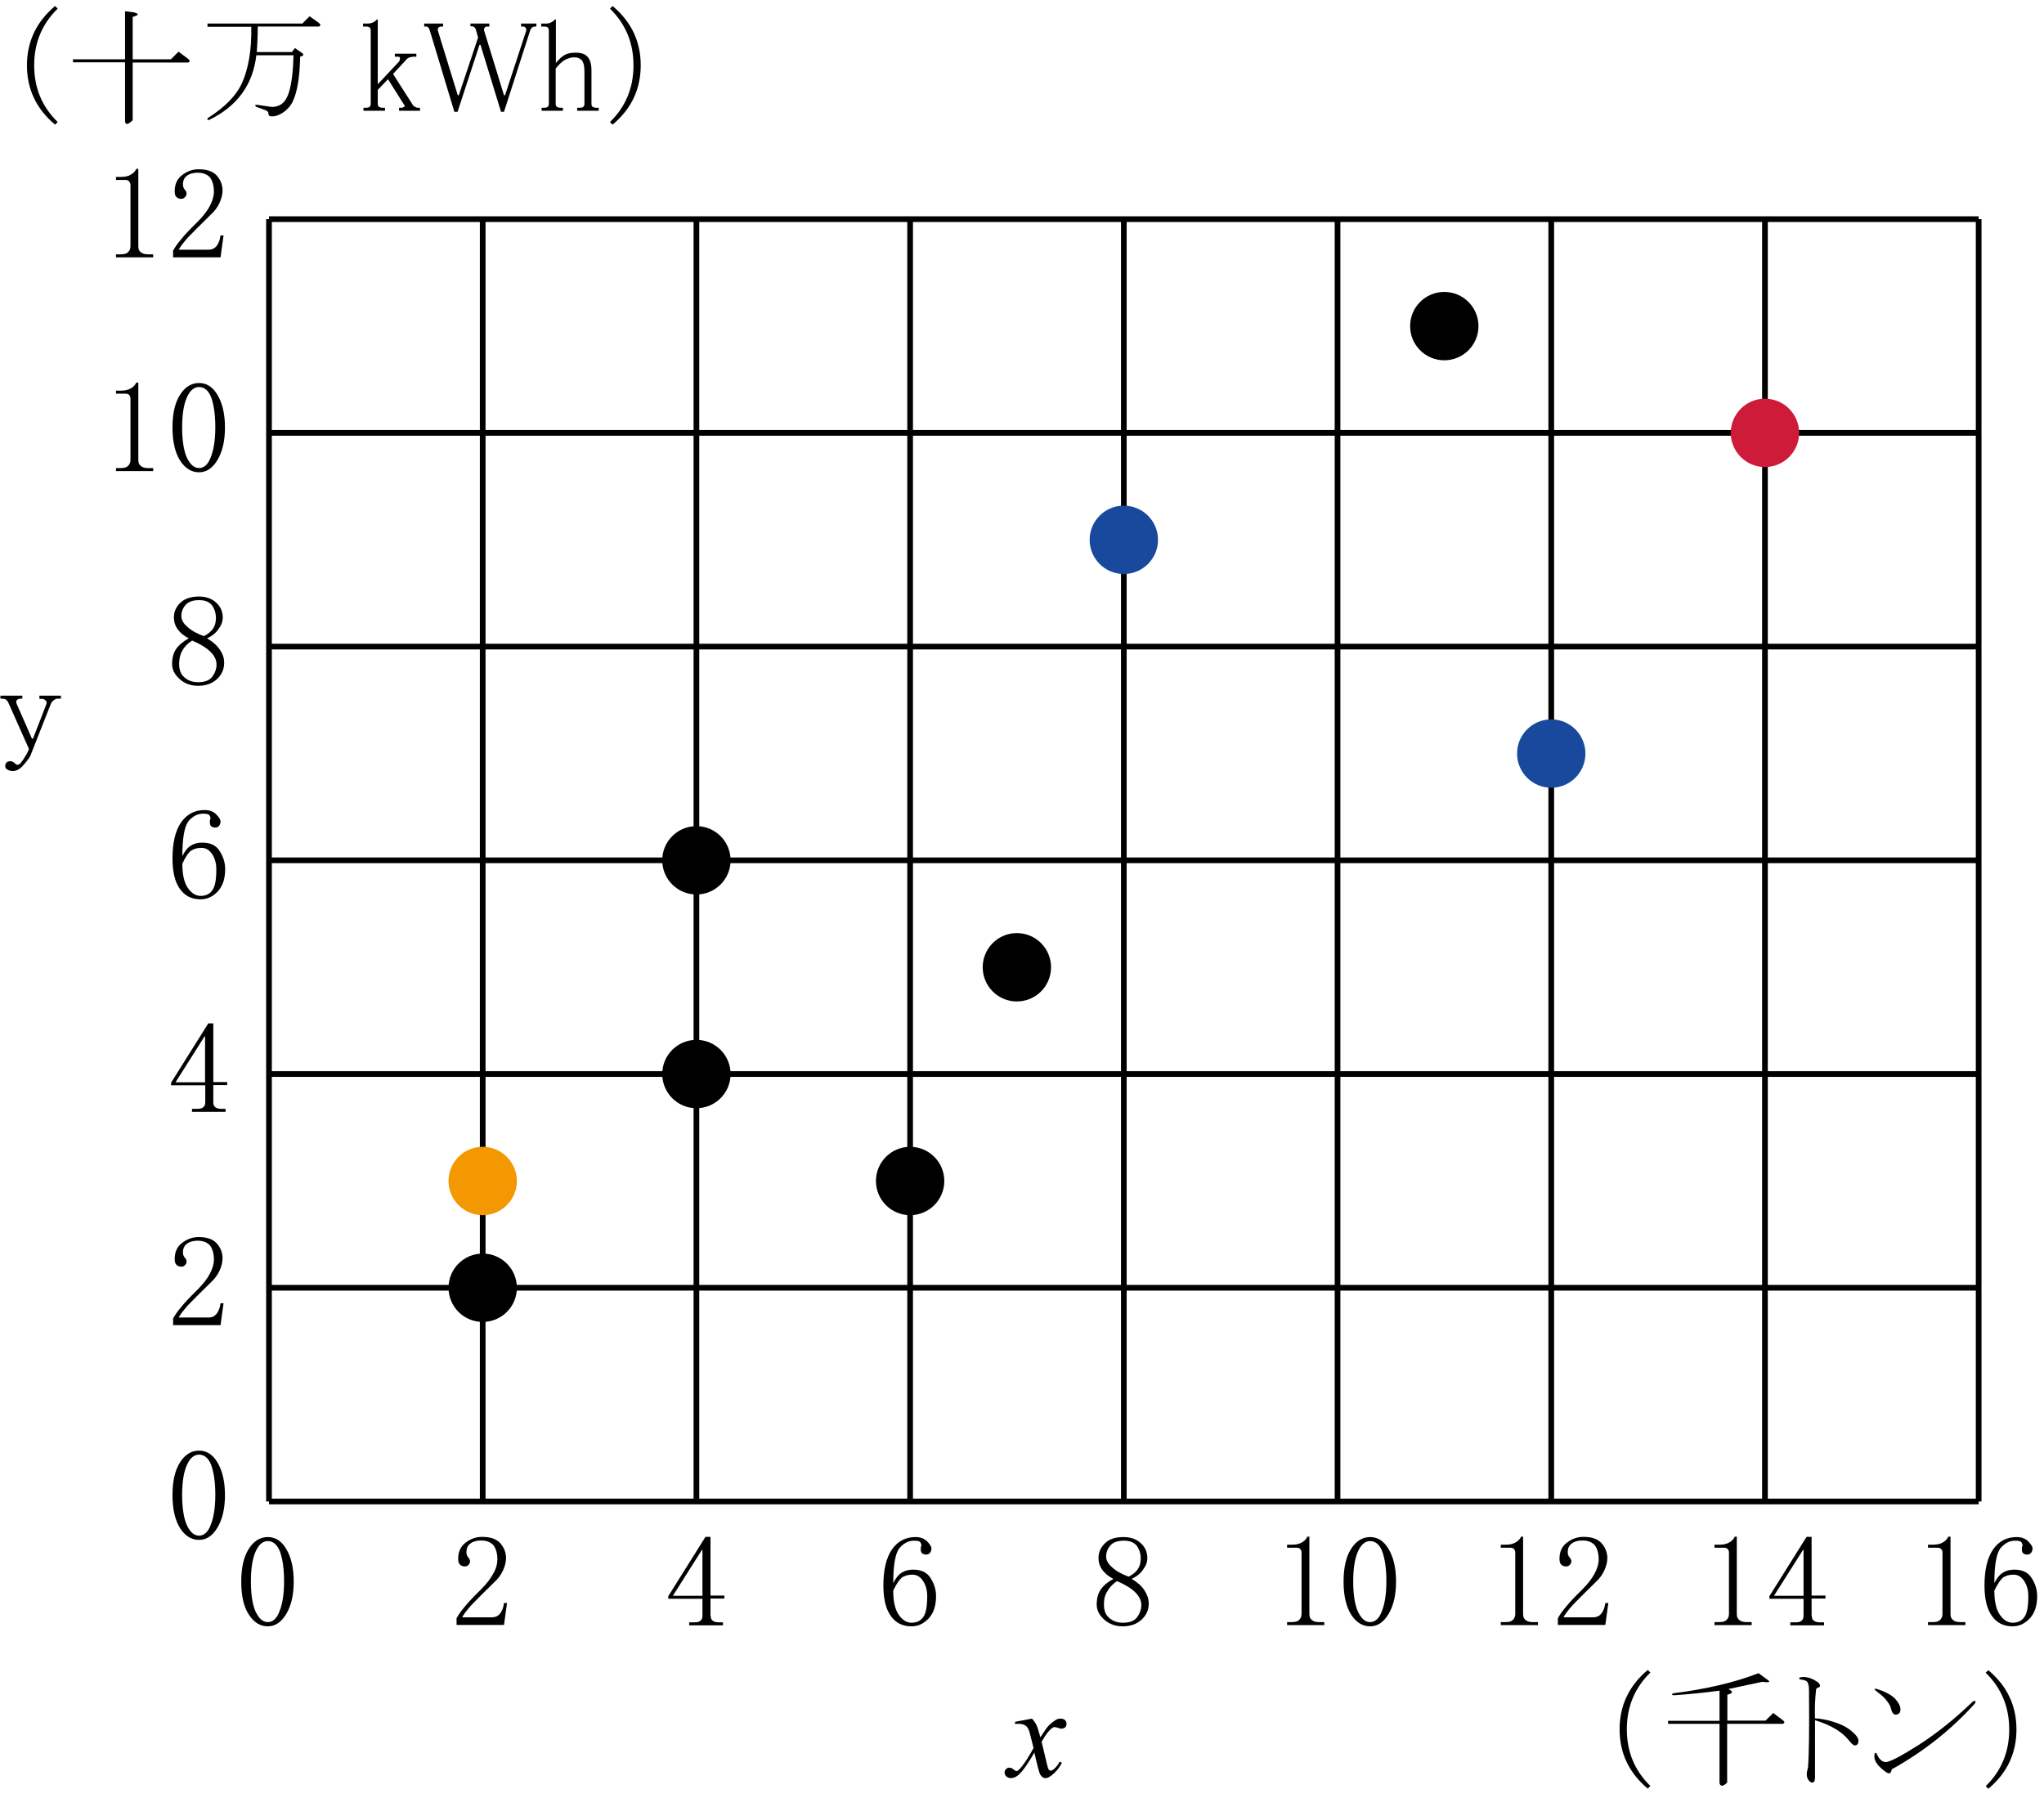 <?xml version="1.0" encoding="utf-8"?>
<!-- Generator: Adobe Illustrator 19.1.1, SVG Export Plug-In . SVG Version: 6.00 Build 0)  -->
<svg version="1.1" id="第_xFF15_問" xmlns="http://www.w3.org/2000/svg" xmlns:xlink="http://www.w3.org/1999/xlink" x="0px"
	 y="0px" viewBox="0 0 101.67 90.34" enable-background="new 0 0 101.67 90.34" xml:space="preserve">
<g id="_x32_B_x5F_5_x5F_04">
	<g>
		<g>
			<g>
				<path d="M51.33,85.48c0.1,0.11,0.18,0.22,0.23,0.33c0.04,0.08,0.1,0.28,0.19,0.6l0.28-0.42c0.07-0.1,0.16-0.2,0.27-0.29
					c0.11-0.09,0.2-0.15,0.28-0.19c0.05-0.02,0.11-0.03,0.17-0.03c0.09,0,0.16,0.02,0.22,0.07c0.05,0.05,0.08,0.11,0.08,0.18
					c0,0.08-0.02,0.14-0.05,0.17c-0.06,0.05-0.13,0.08-0.2,0.08c-0.04,0-0.09-0.01-0.14-0.03c-0.1-0.03-0.17-0.05-0.2-0.05
					c-0.05,0-0.11,0.03-0.18,0.09c-0.13,0.11-0.29,0.32-0.47,0.64l0.26,1.09c0.04,0.17,0.07,0.27,0.1,0.3s0.06,0.05,0.08,0.05
					c0.04,0,0.1-0.02,0.16-0.07c0.12-0.1,0.22-0.22,0.3-0.38l0.11,0.06c-0.13,0.25-0.3,0.46-0.51,0.62
					c-0.12,0.09-0.21,0.14-0.3,0.14c-0.12,0-0.21-0.07-0.28-0.2c-0.04-0.08-0.14-0.44-0.28-1.07c-0.33,0.57-0.59,0.94-0.79,1.11
					c-0.13,0.11-0.25,0.16-0.38,0.16c-0.08,0-0.16-0.03-0.23-0.09c-0.05-0.05-0.08-0.11-0.08-0.19c0-0.07,0.02-0.13,0.07-0.17
					c0.05-0.05,0.1-0.07,0.17-0.07s0.14,0.03,0.22,0.1c0.06,0.05,0.1,0.07,0.13,0.07c0.03,0,0.06-0.02,0.1-0.05
					c0.1-0.08,0.23-0.25,0.41-0.52c0.17-0.27,0.28-0.46,0.34-0.58c-0.13-0.51-0.2-0.79-0.21-0.82c-0.05-0.14-0.11-0.24-0.19-0.29
					c-0.08-0.06-0.19-0.09-0.35-0.09c-0.05,0-0.1,0-0.17,0.01v-0.11L51.33,85.48z"/>
			</g>
			<g>
				<path d="M82.09,83.19c-0.78,0.76-1.17,1.7-1.17,2.82s0.39,2.06,1.17,2.82l-0.13,0.13c-0.93-0.78-1.4-1.76-1.4-2.95
					c0-1.18,0.47-2.17,1.4-2.95L82.09,83.19z"/>
				<path d="M87.47,83.22l0.41,0.3c0.22,0.14,0.14,0.18-0.23,0.13l-1.68,0.36c0.25,0.12,0.24,0.21-0.05,0.28v1.29h1.9l0.38-0.38
					l0.48,0.36c0.1,0.08,0.1,0.14,0,0.18h-2.77v2.92c-0.2,0.2-0.33,0.21-0.38,0.03v-2.95h-2.56v-0.15h2.56v-1.5
					c-0.75,0.1-1.51,0.18-2.29,0.23c-0.1-0.03-0.1-0.07,0-0.1C84.88,84.01,86.29,83.68,87.47,83.22z"/>
				<path d="M91.1,85.61c0.41,0.12,0.73,0.27,0.96,0.46c0.25,0.2,0.38,0.37,0.38,0.51c0,0.15-0.06,0.23-0.18,0.23
					c-0.07,0-0.16-0.08-0.28-0.23c-0.34-0.44-0.91-0.78-1.7-1.02c0,1.59,0,2.53,0,2.82c0,0.19-0.04,0.28-0.13,0.28
					c-0.1,0-0.19-0.08-0.25-0.23c-0.05-0.12-0.04-0.29,0.03-0.51c0.05-0.58,0.07-1.87,0.05-3.88c0-0.17-0.03-0.3-0.08-0.38
					c-0.05-0.07-0.17-0.11-0.36-0.13c-0.07-0.03-0.07-0.07,0-0.1c0.12-0.03,0.28-0.03,0.48,0.03c0.14,0.05,0.25,0.11,0.36,0.18
					c0.1,0.07,0.15,0.14,0.15,0.2c0,0.05-0.03,0.08-0.1,0.1c-0.07,0.02-0.1,0.06-0.1,0.13c-0.05,0.44-0.07,0.91-0.05,1.4
					C90.5,85.47,90.77,85.52,91.1,85.61z"/>
				<path d="M93.8,87.64c0.2,0,0.75-0.29,1.65-0.86c0.9-0.58,1.79-1.29,2.69-2.16c0.12-0.05,0.15-0.02,0.1,0.1
					c-1.17,1.3-2.55,2.4-4.14,3.28c-0.02,0.07-0.03,0.12-0.05,0.15c-0.02,0.03-0.05,0.05-0.1,0.05c-0.07,0-0.2-0.09-0.41-0.28
					c-0.24-0.22-0.34-0.44-0.3-0.66c0-0.08,0.03-0.1,0.1-0.05C93.46,87.49,93.61,87.64,93.8,87.64z M94.28,85.28
					c-0.1,0-0.18-0.11-0.23-0.33c-0.03-0.14-0.14-0.3-0.33-0.51c-0.1-0.1-0.25-0.22-0.43-0.36c-0.08-0.07-0.07-0.09,0.05-0.08
					c0.44,0.14,0.75,0.3,0.94,0.51c0.17,0.19,0.25,0.36,0.25,0.51C94.53,85.19,94.45,85.28,94.28,85.28z"/>
				<path d="M98.9,83.07c0.93,0.78,1.4,1.76,1.4,2.95c0,1.19-0.47,2.17-1.4,2.95l-0.13-0.13c0.78-0.76,1.17-1.7,1.17-2.82
					s-0.39-2.06-1.17-2.82L98.9,83.07z"/>
			</g>
			<g>
				<path d="M13.32,80.89c-0.37,0-0.69-0.19-0.94-0.58C12.12,79.92,12,79.37,12,78.66c0-0.68,0.12-1.21,0.36-1.6
					c0.25-0.41,0.58-0.61,0.96-0.61c0.37,0,0.68,0.19,0.91,0.58c0.25,0.41,0.38,0.95,0.38,1.63c0,0.68-0.13,1.22-0.38,1.63
					S13.67,80.89,13.32,80.89z M13.32,76.65c-0.25,0-0.46,0.18-0.61,0.53c-0.15,0.34-0.23,0.83-0.23,1.47c0,0.66,0.08,1.16,0.23,1.5
					c0.17,0.36,0.37,0.53,0.61,0.53c0.25,0,0.45-0.18,0.58-0.53c0.15-0.37,0.23-0.87,0.23-1.5c0-0.61-0.07-1.1-0.2-1.47
					C13.79,76.83,13.59,76.65,13.32,76.65z"/>
			</g>
			<g>
				<path d="M24.74,77.56c0-0.3-0.07-0.54-0.2-0.71c-0.14-0.15-0.34-0.23-0.61-0.23c-0.22,0-0.4,0.05-0.53,0.15
					c-0.14,0.1-0.2,0.25-0.2,0.43c0,0.1,0.03,0.19,0.08,0.25c0.07,0.07,0.1,0.14,0.1,0.2c0,0.08-0.03,0.14-0.08,0.18
					c-0.03,0.05-0.09,0.08-0.18,0.08c-0.1,0-0.19-0.03-0.25-0.1c-0.05-0.05-0.08-0.14-0.08-0.28c0-0.36,0.13-0.63,0.38-0.81
					c0.25-0.19,0.52-0.28,0.81-0.28c0.41,0,0.7,0.1,0.89,0.3c0.2,0.22,0.3,0.47,0.3,0.76c0,0.19-0.05,0.39-0.15,0.61
					c-0.1,0.22-0.25,0.42-0.43,0.58c-0.59,0.58-0.97,0.96-1.14,1.14c-0.24,0.27-0.39,0.47-0.46,0.61h1.5c0.15,0,0.28-0.06,0.38-0.18
					c0.1-0.12,0.17-0.3,0.2-0.53h0.15l-0.15,1.09h-2.36v-0.33c0.1-0.19,0.24-0.38,0.41-0.58c0.15-0.19,0.41-0.47,0.79-0.84
					c0.29-0.29,0.5-0.56,0.63-0.81C24.68,78.02,24.74,77.78,24.74,77.56z"/>
			</g>
			<g>
				<path d="M35.35,80.36c0,0.12,0.03,0.2,0.1,0.25c0.07,0.05,0.16,0.08,0.28,0.08h0.23v0.15h-1.68v-0.15h0.28
					c0.14,0,0.23-0.03,0.28-0.08c0.07-0.05,0.1-0.14,0.1-0.25v-0.84h-1.7v-0.13l1.85-2.95h0.25v2.92h0.69v0.15h-0.69V80.36z
					 M34.92,77.08l-1.45,2.29h1.47v-2.29H34.92z"/>
			</g>
			<g>
				<path d="M45.42,78.07c0.41,0,0.69,0.14,0.86,0.41c0.19,0.29,0.28,0.59,0.28,0.91c0,0.49-0.13,0.86-0.38,1.12
					s-0.53,0.38-0.84,0.38c-0.46,0-0.8-0.18-1.04-0.53c-0.24-0.34-0.36-0.84-0.36-1.5c0-0.78,0.14-1.38,0.43-1.8
					c0.29-0.41,0.68-0.61,1.17-0.61c0.24,0,0.42,0.07,0.56,0.2c0.15,0.15,0.23,0.27,0.23,0.36c0,0.1-0.03,0.18-0.08,0.23
					c-0.03,0.05-0.1,0.08-0.2,0.08c-0.08,0-0.15-0.03-0.2-0.08c-0.03-0.03-0.05-0.09-0.05-0.18c0-0.03,0-0.07,0-0.1
					c0.02-0.03,0.03-0.07,0.03-0.1c0-0.07-0.03-0.13-0.08-0.18c-0.05-0.03-0.14-0.05-0.28-0.05c-0.29,0-0.53,0.13-0.74,0.38
					c-0.2,0.27-0.3,0.85-0.3,1.73c0.12-0.24,0.25-0.41,0.41-0.51C45,78.12,45.2,78.07,45.42,78.07z M44.43,79.11
					c0,0.51,0.08,0.9,0.25,1.17c0.19,0.29,0.41,0.43,0.66,0.43s0.45-0.09,0.58-0.28c0.14-0.19,0.2-0.53,0.2-1.04
					c0-0.32-0.08-0.58-0.23-0.79c-0.14-0.19-0.3-0.28-0.51-0.28s-0.38,0.05-0.53,0.15C44.73,78.58,44.58,78.79,44.43,79.11z"/>
			</g>
			<g>
				<path d="M57.14,79.75c0,0.32-0.12,0.59-0.36,0.81c-0.24,0.22-0.55,0.33-0.94,0.33c-0.36,0-0.66-0.11-0.91-0.33
					c-0.25-0.22-0.38-0.47-0.38-0.76c0-0.3,0.07-0.55,0.2-0.74c0.14-0.2,0.35-0.38,0.63-0.53c-0.24-0.12-0.42-0.27-0.56-0.46
					c-0.12-0.17-0.18-0.36-0.18-0.58c0-0.29,0.11-0.53,0.33-0.74s0.52-0.3,0.91-0.3c0.36,0,0.64,0.1,0.86,0.3s0.33,0.45,0.33,0.74
					c0,0.2-0.07,0.39-0.2,0.56c-0.12,0.19-0.31,0.35-0.58,0.48c0.29,0.17,0.5,0.36,0.63,0.56S57.14,79.51,57.14,79.75z M54.91,79.8
					c0,0.29,0.08,0.51,0.25,0.66c0.19,0.17,0.42,0.25,0.69,0.25c0.32,0,0.55-0.08,0.69-0.25c0.15-0.19,0.23-0.4,0.23-0.63
					c0-0.22-0.1-0.43-0.3-0.63s-0.51-0.39-0.91-0.56c-0.22,0.15-0.38,0.32-0.48,0.51C54.96,79.32,54.91,79.54,54.91,79.8z
					 M56.74,77.51c0-0.24-0.07-0.45-0.2-0.63c-0.14-0.17-0.35-0.25-0.63-0.25c-0.32,0-0.55,0.08-0.69,0.25
					c-0.14,0.17-0.2,0.35-0.2,0.53c0,0.19,0.09,0.36,0.28,0.53c0.2,0.19,0.48,0.35,0.84,0.48c0.2-0.1,0.36-0.23,0.46-0.38
					S56.74,77.72,56.74,77.51z"/>
			</g>
			<g>
				<path d="M65.13,76.42v3.86c0,0.14,0.04,0.24,0.13,0.3c0.08,0.07,0.2,0.1,0.36,0.1h0.25v0.15h-1.85v-0.15h0.23
					c0.17,0,0.29-0.03,0.36-0.1c0.08-0.07,0.13-0.17,0.13-0.3v-3.07c0-0.07-0.03-0.13-0.08-0.18c-0.03-0.03-0.09-0.05-0.18-0.05
					h-0.46v-0.15h0.23c0.2,0,0.36-0.03,0.48-0.1c0.14-0.07,0.24-0.17,0.3-0.3H65.13z"/>
				<path d="M68.15,80.89c-0.37,0-0.69-0.19-0.94-0.58c-0.25-0.39-0.38-0.94-0.38-1.65c0-0.68,0.12-1.21,0.36-1.6
					c0.25-0.41,0.58-0.61,0.96-0.61c0.37,0,0.68,0.19,0.91,0.58c0.25,0.41,0.38,0.95,0.38,1.63c0,0.68-0.13,1.22-0.38,1.63
					S68.51,80.89,68.15,80.89z M68.15,76.65c-0.25,0-0.46,0.18-0.61,0.53c-0.15,0.34-0.23,0.83-0.23,1.47c0,0.66,0.08,1.16,0.23,1.5
					c0.17,0.36,0.37,0.53,0.61,0.53c0.25,0,0.45-0.18,0.58-0.53c0.15-0.37,0.23-0.87,0.23-1.5c0-0.61-0.07-1.1-0.2-1.47
					C68.63,76.83,68.42,76.65,68.15,76.65z"/>
			</g>
			<g>
				<path d="M75.76,76.42v3.86c0,0.14,0.04,0.24,0.13,0.3c0.08,0.07,0.2,0.1,0.36,0.1h0.25v0.15h-1.85v-0.15h0.23
					c0.17,0,0.29-0.03,0.36-0.1c0.08-0.07,0.13-0.17,0.13-0.3v-3.07c0-0.07-0.03-0.13-0.08-0.18c-0.03-0.03-0.09-0.05-0.18-0.05
					h-0.46v-0.15h0.23c0.2,0,0.36-0.03,0.48-0.1c0.14-0.07,0.24-0.17,0.3-0.3H75.76z"/>
				<path d="M79.52,77.56c0-0.3-0.07-0.54-0.2-0.71c-0.14-0.15-0.34-0.23-0.61-0.23c-0.22,0-0.4,0.05-0.53,0.15
					c-0.14,0.1-0.2,0.25-0.2,0.43c0,0.1,0.03,0.19,0.08,0.25c0.07,0.07,0.1,0.14,0.1,0.2c0,0.08-0.03,0.14-0.08,0.18
					c-0.03,0.05-0.09,0.08-0.18,0.08c-0.1,0-0.19-0.03-0.25-0.1c-0.05-0.05-0.08-0.14-0.08-0.28c0-0.36,0.13-0.63,0.38-0.81
					c0.25-0.19,0.52-0.28,0.81-0.28c0.41,0,0.7,0.1,0.89,0.3c0.2,0.22,0.3,0.47,0.3,0.76c0,0.19-0.05,0.39-0.15,0.61
					c-0.1,0.22-0.25,0.42-0.43,0.58c-0.59,0.58-0.97,0.96-1.14,1.14c-0.24,0.27-0.39,0.47-0.46,0.61h1.5c0.15,0,0.28-0.06,0.38-0.18
					c0.1-0.12,0.17-0.3,0.2-0.53H80l-0.15,1.09h-2.36v-0.33c0.1-0.19,0.24-0.38,0.41-0.58c0.15-0.19,0.41-0.47,0.79-0.84
					c0.29-0.29,0.5-0.56,0.63-0.81C79.45,78.02,79.52,77.78,79.52,77.56z"/>
			</g>
			<g>
				<path d="M86.39,76.42v3.86c0,0.14,0.04,0.24,0.13,0.3c0.08,0.07,0.2,0.1,0.36,0.1h0.25v0.15h-1.85v-0.15h0.23
					c0.17,0,0.29-0.03,0.36-0.1c0.08-0.07,0.13-0.17,0.13-0.3v-3.07c0-0.07-0.03-0.13-0.08-0.18c-0.03-0.03-0.09-0.05-0.18-0.05
					h-0.46v-0.15h0.23c0.2,0,0.36-0.03,0.48-0.1c0.14-0.07,0.24-0.17,0.3-0.3H86.39z"/>
				<path d="M90.12,80.36c0,0.12,0.03,0.2,0.1,0.25c0.07,0.05,0.16,0.08,0.28,0.08h0.23v0.15h-1.68v-0.15h0.28
					c0.14,0,0.23-0.03,0.28-0.08c0.07-0.05,0.1-0.14,0.1-0.25v-0.84h-1.7v-0.13l1.85-2.95h0.25v2.92h0.69v0.15h-0.69V80.36z
					 M89.69,77.08l-1.45,2.29h1.47v-2.29H89.69z"/>
			</g>
			<g>
				<path d="M97.02,76.42v3.86c0,0.14,0.04,0.24,0.13,0.3c0.08,0.07,0.2,0.1,0.36,0.1h0.25v0.15H95.9v-0.15h0.23
					c0.17,0,0.29-0.03,0.36-0.1c0.08-0.07,0.13-0.17,0.13-0.3v-3.07c0-0.07-0.03-0.13-0.08-0.18c-0.03-0.03-0.09-0.05-0.18-0.05
					H95.9v-0.15h0.23c0.2,0,0.36-0.03,0.48-0.1c0.14-0.07,0.24-0.17,0.3-0.3H97.02z"/>
				<path d="M100.19,78.07c0.41,0,0.69,0.14,0.86,0.41c0.19,0.29,0.28,0.59,0.28,0.91c0,0.49-0.13,0.86-0.38,1.12
					s-0.53,0.38-0.84,0.38c-0.46,0-0.8-0.18-1.04-0.53c-0.24-0.34-0.36-0.84-0.36-1.5c0-0.78,0.14-1.38,0.43-1.8
					c0.29-0.41,0.68-0.61,1.17-0.61c0.24,0,0.42,0.07,0.56,0.2c0.15,0.15,0.23,0.27,0.23,0.36c0,0.1-0.03,0.18-0.08,0.23
					c-0.03,0.05-0.1,0.08-0.2,0.08c-0.08,0-0.15-0.03-0.2-0.08c-0.03-0.03-0.05-0.09-0.05-0.18c0-0.03,0-0.07,0-0.1
					c0.02-0.03,0.03-0.07,0.03-0.1c0-0.07-0.03-0.13-0.08-0.18c-0.05-0.03-0.14-0.05-0.28-0.05c-0.29,0-0.53,0.13-0.74,0.38
					c-0.2,0.27-0.3,0.85-0.3,1.73c0.12-0.24,0.25-0.41,0.41-0.51C99.78,78.12,99.97,78.07,100.19,78.07z M99.2,79.11
					c0,0.51,0.08,0.9,0.25,1.17c0.19,0.29,0.41,0.43,0.66,0.43s0.45-0.09,0.58-0.28c0.14-0.19,0.2-0.53,0.2-1.04
					c0-0.32-0.08-0.58-0.23-0.79c-0.14-0.19-0.3-0.28-0.51-0.28s-0.38,0.05-0.53,0.15C99.5,78.58,99.36,78.79,99.2,79.11z"/>
			</g>
		</g>
		<g>
			<g>
				<path d="M3.02,34.75H2.87c-0.07,0-0.14,0.03-0.2,0.08c-0.07,0.05-0.12,0.12-0.15,0.2l-0.99,2.51c-0.03,0.1-0.15,0.27-0.36,0.51
					c-0.17,0.2-0.35,0.3-0.53,0.3c-0.12,0-0.21-0.03-0.28-0.08c-0.07-0.03-0.1-0.09-0.1-0.18c0-0.05,0.02-0.1,0.05-0.15
					c0.05-0.05,0.12-0.08,0.2-0.08c0.07,0,0.14,0.03,0.2,0.08c0.07,0.07,0.12,0.1,0.15,0.1c0.05,0,0.08-0.01,0.1-0.03
					c0.03-0.02,0.07-0.05,0.1-0.1c0.08-0.1,0.15-0.2,0.2-0.3c0.07-0.1,0.13-0.22,0.18-0.36l-1.02-2.29
					C0.4,34.91,0.36,34.85,0.3,34.8c-0.05-0.03-0.11-0.05-0.18-0.05h-0.1V34.6h1.09v0.15h-0.1c-0.07,0-0.13,0.03-0.18,0.08
					c-0.03,0.05-0.03,0.11,0,0.18l0.76,1.73h0.05l0.66-1.7c0.03-0.08,0.03-0.15-0.03-0.2s-0.11-0.08-0.18-0.08H1.96V34.6h1.07V34.75
					z"/>
			</g>
			<g>
				<path d="M9.9,76.59c-0.37,0-0.69-0.19-0.94-0.58c-0.25-0.39-0.38-0.94-0.38-1.65c0-0.68,0.12-1.21,0.36-1.6
					c0.25-0.41,0.58-0.61,0.96-0.61c0.37,0,0.68,0.19,0.91,0.58c0.25,0.41,0.38,0.95,0.38,1.63c0,0.68-0.13,1.22-0.38,1.63
					S10.26,76.59,9.9,76.59z M9.9,72.35c-0.25,0-0.46,0.18-0.61,0.53c-0.15,0.34-0.23,0.83-0.23,1.47c0,0.66,0.08,1.16,0.23,1.5
					c0.17,0.36,0.37,0.53,0.61,0.53c0.25,0,0.45-0.18,0.58-0.53c0.15-0.37,0.23-0.87,0.23-1.5c0-0.61-0.07-1.1-0.2-1.47
					C10.38,72.53,10.17,72.35,9.9,72.35z"/>
			</g>
			<g>
				<path d="M10.64,62.65c0-0.3-0.07-0.54-0.2-0.71c-0.14-0.15-0.34-0.23-0.61-0.23c-0.22,0-0.4,0.05-0.53,0.15
					c-0.14,0.1-0.2,0.25-0.2,0.43c0,0.1,0.03,0.19,0.08,0.25c0.07,0.07,0.1,0.14,0.1,0.2c0,0.08-0.03,0.14-0.08,0.18
					C9.16,62.98,9.1,63,9.02,63c-0.1,0-0.19-0.03-0.25-0.1c-0.05-0.05-0.08-0.14-0.08-0.28c0-0.36,0.13-0.63,0.38-0.81
					c0.25-0.19,0.52-0.28,0.81-0.28c0.41,0,0.7,0.1,0.89,0.3c0.2,0.22,0.3,0.47,0.3,0.76c0,0.19-0.05,0.39-0.15,0.61
					c-0.1,0.22-0.25,0.42-0.43,0.58c-0.59,0.58-0.97,0.96-1.14,1.14c-0.24,0.27-0.39,0.47-0.46,0.61h1.5c0.15,0,0.28-0.06,0.38-0.18
					c0.1-0.12,0.17-0.3,0.2-0.53h0.15l-0.15,1.09H8.61v-0.33c0.1-0.19,0.24-0.38,0.41-0.58c0.15-0.19,0.41-0.47,0.79-0.84
					c0.29-0.29,0.5-0.56,0.63-0.81C10.57,63.1,10.64,62.87,10.64,62.65z"/>
			</g>
			<g>
				<path d="M10.61,54.82c0,0.12,0.03,0.2,0.1,0.25c0.07,0.05,0.16,0.08,0.28,0.08h0.23v0.15H9.55v-0.15h0.28
					c0.14,0,0.23-0.03,0.28-0.08c0.07-0.05,0.1-0.14,0.1-0.25v-0.84h-1.7v-0.13l1.85-2.95h0.25v2.92h0.69v0.15h-0.69V54.82z
					 M10.18,51.54l-1.45,2.29h1.47v-2.29H10.18z"/>
			</g>
			<g>
				<path d="M10.06,41.91c0.41,0,0.69,0.14,0.86,0.41c0.19,0.29,0.28,0.59,0.28,0.91c0,0.49-0.13,0.86-0.38,1.12
					s-0.53,0.38-0.84,0.38c-0.46,0-0.8-0.18-1.04-0.53c-0.24-0.34-0.36-0.84-0.36-1.5c0-0.78,0.14-1.38,0.43-1.8
					c0.29-0.41,0.68-0.61,1.17-0.61c0.24,0,0.42,0.07,0.56,0.2c0.15,0.15,0.23,0.27,0.23,0.36c0,0.1-0.03,0.18-0.08,0.23
					c-0.03,0.05-0.1,0.08-0.2,0.08c-0.08,0-0.15-0.03-0.2-0.08c-0.03-0.03-0.05-0.09-0.05-0.18c0-0.03,0-0.07,0-0.1
					c0.02-0.03,0.03-0.07,0.03-0.1c0-0.07-0.03-0.13-0.08-0.18c-0.05-0.03-0.14-0.05-0.28-0.05c-0.29,0-0.53,0.13-0.74,0.38
					c-0.2,0.27-0.3,0.85-0.3,1.73c0.12-0.24,0.25-0.41,0.41-0.51C9.64,41.96,9.84,41.91,10.06,41.91z M9.07,42.96
					c0,0.51,0.08,0.9,0.25,1.17c0.19,0.29,0.41,0.43,0.66,0.43s0.45-0.09,0.58-0.28c0.14-0.19,0.2-0.53,0.2-1.04
					c0-0.32-0.08-0.58-0.23-0.79c-0.14-0.19-0.3-0.28-0.51-0.28s-0.38,0.05-0.53,0.15C9.36,42.42,9.22,42.63,9.07,42.96z"/>
			</g>
			<g>
				<path d="M11.15,32.97c0,0.32-0.12,0.59-0.36,0.81c-0.24,0.22-0.55,0.33-0.94,0.33c-0.36,0-0.66-0.11-0.91-0.33
					c-0.25-0.22-0.38-0.47-0.38-0.76c0-0.3,0.07-0.55,0.2-0.74c0.14-0.2,0.35-0.38,0.63-0.53c-0.24-0.12-0.42-0.27-0.56-0.46
					c-0.12-0.17-0.18-0.36-0.18-0.58c0-0.29,0.11-0.53,0.33-0.74c0.22-0.2,0.52-0.3,0.91-0.3c0.36,0,0.64,0.1,0.86,0.3
					c0.22,0.2,0.33,0.45,0.33,0.74c0,0.2-0.07,0.39-0.2,0.56c-0.12,0.19-0.31,0.35-0.58,0.48c0.29,0.17,0.5,0.36,0.63,0.56
					C11.08,32.51,11.15,32.73,11.15,32.97z M8.91,33.02c0,0.29,0.08,0.51,0.25,0.66c0.19,0.17,0.41,0.25,0.69,0.25
					c0.32,0,0.55-0.08,0.69-0.25c0.15-0.19,0.23-0.4,0.23-0.63c0-0.22-0.1-0.43-0.3-0.63s-0.51-0.39-0.91-0.56
					C9.33,32,9.17,32.17,9.07,32.36C8.96,32.55,8.91,32.77,8.91,33.02z M10.74,30.73c0-0.24-0.07-0.45-0.2-0.63
					c-0.14-0.17-0.35-0.25-0.63-0.25c-0.32,0-0.55,0.08-0.69,0.25c-0.14,0.17-0.2,0.35-0.2,0.53c0,0.19,0.09,0.36,0.28,0.53
					c0.2,0.19,0.48,0.35,0.84,0.48c0.2-0.1,0.36-0.23,0.46-0.38S10.74,30.94,10.74,30.73z"/>
			</g>
			<g>
				<path d="M2.87,0.43C2.09,1.19,1.7,2.13,1.7,3.25s0.39,2.06,1.17,2.82L2.74,6.2c-0.93-0.78-1.4-1.76-1.4-2.95
					c0-1.18,0.47-2.17,1.4-2.95L2.87,0.43z"/>
				<path d="M6.6,2.95h1.9l0.38-0.38l0.48,0.36c0.1,0.08,0.1,0.14,0,0.18H6.6v2.87C6.35,6.22,6.22,6.23,6.22,5.99V3.1H3.63V2.95
					h2.59V0.56l0.41,0.05c0.3,0.07,0.3,0.14-0.03,0.23V2.95z"/>
				<path d="M12.82,1.32c0,0.49-0.02,0.91-0.05,1.27h1.75l0.15-0.2l0.36,0.25c0.1,0.08,0.07,0.14-0.1,0.18
					c-0.02,1-0.14,1.74-0.36,2.21c-0.1,0.22-0.27,0.42-0.51,0.58c-0.19,0.12-0.36,0.18-0.53,0.18c-0.12,0-0.18-0.05-0.18-0.15
					c0-0.08-0.07-0.14-0.2-0.18l-0.41-0.15c-0.07-0.07-0.06-0.1,0.03-0.1l0.69,0.1c0.12,0.02,0.25,0,0.38-0.05
					c0.24-0.08,0.41-0.3,0.53-0.66c0.14-0.46,0.21-1.07,0.23-1.85h-1.85c-0.17,1.47-0.96,2.55-2.36,3.22c-0.08,0-0.1-0.03-0.05-0.1
					c0.85-0.54,1.4-1.11,1.68-1.7c0.34-0.74,0.5-1.69,0.48-2.84h-2.18V1.17h4.72l0.36-0.36l0.46,0.33c0.1,0.08,0.1,0.14,0,0.18
					H12.82z"/>
				<path d="M19.55,3.68l0.96,1.5c0.03,0.07,0.08,0.11,0.13,0.13c0.05,0.03,0.1,0.05,0.15,0.05h0.1v0.15h-1.04V5.36h0.08
					c0.08,0,0.14-0.02,0.18-0.05c0.03-0.02,0.03-0.06-0.03-0.13L19.3,3.94l-0.51,0.53v0.69c0,0.07,0.02,0.12,0.05,0.15
					c0.05,0.03,0.11,0.05,0.18,0.05h0.13v0.15h-1.07V5.36h0.13c0.08,0,0.14-0.02,0.18-0.05c0.03-0.03,0.05-0.08,0.05-0.15V1.52
					c0-0.07-0.02-0.12-0.05-0.15c-0.03-0.03-0.09-0.05-0.18-0.05h-0.15V1.17h0.23c0.1,0,0.19-0.02,0.25-0.05
					c0.08-0.03,0.15-0.08,0.2-0.15h0.05v3.22l1.07-1.14c0.03-0.07,0.04-0.13,0.03-0.18c0-0.03-0.03-0.05-0.1-0.05h-0.15V2.67h1.07
					v0.15h-0.13c-0.05,0-0.12,0.01-0.2,0.03c-0.08,0.03-0.15,0.08-0.2,0.15L19.55,3.68z"/>
				<path d="M26.69,1.32h-0.1c-0.03,0-0.08,0.02-0.13,0.05c-0.05,0.05-0.08,0.11-0.1,0.18l-1.29,4.01h-0.15l-1.02-3.33h-0.05
					l-1.09,3.33H22.6l-1.22-4.04c-0.02-0.07-0.04-0.12-0.08-0.15c-0.02-0.03-0.05-0.05-0.1-0.05h-0.1V1.17h0.94v0.15h-0.08
					c-0.07,0-0.12,0.02-0.15,0.05c-0.03,0.03-0.04,0.08-0.03,0.15l0.99,3.22h0.05l0.96-2.87l-0.1-0.36
					c-0.02-0.07-0.04-0.12-0.08-0.15c-0.03-0.03-0.07-0.05-0.1-0.05h-0.1V1.17h0.94v0.15h-0.08c-0.07,0-0.12,0.02-0.15,0.05
					c-0.03,0.03-0.04,0.08-0.03,0.15l0.99,3.22h0.05l1.04-3.17c0.03-0.08,0.03-0.15-0.03-0.2C26.12,1.34,26.07,1.32,26,1.32h-0.08
					V1.17h0.76V1.32z"/>
				<path d="M26.94,5.51V5.36h0.13c0.08,0,0.14-0.02,0.18-0.05c0.03-0.03,0.05-0.08,0.05-0.15V1.52c0-0.07-0.02-0.12-0.05-0.15
					c-0.03-0.03-0.09-0.05-0.18-0.05h-0.15V1.17h0.28c0.07,0,0.14-0.02,0.2-0.05c0.07-0.03,0.14-0.08,0.2-0.15h0.05v2.16
					c0.17-0.2,0.32-0.34,0.46-0.41c0.14-0.07,0.31-0.1,0.53-0.1c0.27,0,0.47,0.07,0.58,0.2c0.14,0.15,0.2,0.38,0.2,0.69v1.65
					c0,0.07,0.02,0.12,0.05,0.15c0.05,0.03,0.11,0.05,0.18,0.05h0.13v0.15h-1.07V5.36h0.13c0.08,0,0.14-0.02,0.18-0.05
					c0.03-0.03,0.05-0.08,0.05-0.15v-1.6c0-0.29-0.05-0.48-0.15-0.58c-0.08-0.08-0.2-0.13-0.36-0.13c-0.14,0-0.29,0.04-0.46,0.13
					c-0.15,0.08-0.3,0.23-0.46,0.43v1.75c0,0.07,0.02,0.12,0.05,0.15c0.05,0.03,0.11,0.05,0.18,0.05h0.13v0.15H26.94z"/>
				<path d="M30.47,0.3c0.93,0.78,1.4,1.76,1.4,2.95c0,1.19-0.47,2.17-1.4,2.95l-0.13-0.13c0.78-0.76,1.17-1.7,1.17-2.82
					s-0.39-2.06-1.17-2.82L30.47,0.3z"/>
			</g>
			<g>
				<path d="M6.88,19.02v3.86c0,0.14,0.04,0.24,0.13,0.3c0.08,0.07,0.2,0.1,0.36,0.1h0.25v0.15H5.77v-0.15h0.23
					c0.17,0,0.29-0.03,0.36-0.1c0.08-0.07,0.13-0.17,0.13-0.3v-3.07c0-0.07-0.03-0.13-0.08-0.18c-0.03-0.03-0.09-0.05-0.18-0.05
					H5.77v-0.15h0.23c0.2,0,0.36-0.03,0.48-0.1c0.14-0.07,0.24-0.17,0.3-0.3H6.88z"/>
				<path d="M9.9,23.49c-0.37,0-0.69-0.19-0.94-0.58c-0.25-0.39-0.38-0.94-0.38-1.65c0-0.68,0.12-1.21,0.36-1.6
					c0.25-0.41,0.58-0.61,0.96-0.61c0.37,0,0.68,0.19,0.91,0.58c0.25,0.41,0.38,0.95,0.38,1.63c0,0.68-0.13,1.22-0.38,1.63
					S10.26,23.49,9.9,23.49z M9.9,19.25c-0.25,0-0.46,0.18-0.61,0.53c-0.15,0.34-0.23,0.83-0.23,1.47c0,0.66,0.08,1.16,0.23,1.5
					c0.17,0.36,0.37,0.53,0.61,0.53c0.25,0,0.45-0.18,0.58-0.53c0.15-0.37,0.23-0.87,0.23-1.5c0-0.61-0.07-1.1-0.2-1.47
					C10.38,19.43,10.17,19.25,9.9,19.25z"/>
			</g>
			<g>
				<path d="M6.88,8.39v3.86c0,0.14,0.04,0.24,0.13,0.3c0.08,0.07,0.2,0.1,0.36,0.1h0.25v0.15H5.77v-0.15h0.23
					c0.17,0,0.29-0.03,0.36-0.1c0.08-0.07,0.13-0.17,0.13-0.3V9.18C6.48,9.11,6.45,9.05,6.4,9C6.37,8.97,6.31,8.95,6.22,8.95H5.77
					V8.8h0.23c0.2,0,0.36-0.03,0.48-0.1c0.14-0.07,0.24-0.17,0.3-0.3H6.88z"/>
				<path d="M10.64,9.53c0-0.3-0.07-0.54-0.2-0.71C10.3,8.67,10.1,8.59,9.83,8.59c-0.22,0-0.4,0.05-0.53,0.15
					c-0.14,0.1-0.2,0.25-0.2,0.43c0,0.1,0.03,0.19,0.08,0.25c0.07,0.07,0.1,0.14,0.1,0.2c0,0.08-0.03,0.14-0.08,0.18
					C9.16,9.86,9.1,9.89,9.02,9.89c-0.1,0-0.19-0.03-0.25-0.1C8.71,9.74,8.69,9.64,8.69,9.51c0-0.36,0.13-0.63,0.38-0.81
					c0.25-0.19,0.52-0.28,0.81-0.28c0.41,0,0.7,0.1,0.89,0.3c0.2,0.22,0.3,0.47,0.3,0.76c0,0.19-0.05,0.39-0.15,0.61
					c-0.1,0.22-0.25,0.42-0.43,0.58c-0.59,0.58-0.97,0.96-1.14,1.14c-0.24,0.27-0.39,0.47-0.46,0.61h1.5c0.15,0,0.28-0.06,0.38-0.18
					c0.1-0.12,0.17-0.3,0.2-0.53h0.15l-0.15,1.09H8.61v-0.33c0.1-0.19,0.24-0.38,0.41-0.58c0.15-0.19,0.41-0.47,0.79-0.84
					c0.29-0.29,0.5-0.56,0.63-0.81C10.57,9.99,10.64,9.75,10.64,9.53z"/>
			</g>
		</g>
		<g>
			<line fill="none" stroke="#000000" stroke-width="0.283" stroke-miterlimit="10" x1="13.38" y1="32.16" x2="98.42" y2="32.16"/>
			<line fill="none" stroke="#000000" stroke-width="0.283" stroke-miterlimit="10" x1="13.38" y1="10.9" x2="13.38" y2="74.68"/>
			<line fill="none" stroke="#000000" stroke-width="0.283" stroke-miterlimit="10" x1="13.38" y1="53.42" x2="98.42" y2="53.42"/>
			<line fill="none" stroke="#000000" stroke-width="0.283" stroke-miterlimit="10" x1="13.38" y1="42.79" x2="98.42" y2="42.79"/>
			<line fill="none" stroke="#000000" stroke-width="0.283" stroke-miterlimit="10" x1="13.38" y1="64.05" x2="98.42" y2="64.05"/>
			<line fill="none" stroke="#000000" stroke-width="0.283" stroke-miterlimit="10" x1="24.01" y1="10.9" x2="24.01" y2="74.68"/>
			<line fill="none" stroke="#000000" stroke-width="0.283" stroke-miterlimit="10" x1="34.64" y1="10.9" x2="34.64" y2="74.68"/>
			<line fill="none" stroke="#000000" stroke-width="0.283" stroke-miterlimit="10" x1="45.27" y1="10.9" x2="45.27" y2="74.68"/>
			<line fill="none" stroke="#000000" stroke-width="0.283" stroke-miterlimit="10" x1="55.9" y1="10.9" x2="55.9" y2="74.68"/>
			<line fill="none" stroke="#000000" stroke-width="0.283" stroke-miterlimit="10" x1="13.38" y1="74.68" x2="98.42" y2="74.68"/>
			<line fill="none" stroke="#000000" stroke-width="0.283" stroke-miterlimit="10" x1="66.53" y1="10.9" x2="66.53" y2="74.68"/>
			<line fill="none" stroke="#000000" stroke-width="0.283" stroke-miterlimit="10" x1="13.38" y1="21.53" x2="98.42" y2="21.53"/>
			<line fill="none" stroke="#000000" stroke-width="0.283" stroke-miterlimit="10" x1="77.16" y1="10.9" x2="77.16" y2="74.68"/>
			<line fill="none" stroke="#000000" stroke-width="0.283" stroke-miterlimit="10" x1="87.79" y1="10.9" x2="87.79" y2="74.68"/>
			<line fill="none" stroke="#000000" stroke-width="0.283" stroke-miterlimit="10" x1="98.42" y1="10.9" x2="98.42" y2="74.68"/>
			<line fill="none" stroke="#000000" stroke-width="0.283" stroke-miterlimit="10" x1="13.38" y1="10.9" x2="98.42" y2="10.9"/>
		</g>
	</g>
	<circle cx="50.58" cy="48.11" r="1.7"/>
	<circle cx="45.27" cy="58.74" r="1.7"/>
	<circle cx="34.64" cy="42.79" r="1.7"/>
	<circle fill="#18499D" cx="55.9" cy="26.85" r="1.7"/>
	<circle fill="#F39800" cx="24.01" cy="58.74" r="1.7"/>
	<circle cx="34.64" cy="53.42" r="1.7"/>
	<circle cx="24.01" cy="64.05" r="1.7"/>
	<circle cx="71.84" cy="16.22" r="1.7"/>
	<circle fill="#CE1B3A" cx="87.79" cy="21.53" r="1.7"/>
	<circle fill="#18499D" cx="77.16" cy="37.48" r="1.7"/>
</g>
<g>
</g>
<g>
</g>
<g>
</g>
<g>
</g>
<g>
</g>
<g>
</g>
<g>
</g>
</svg>
